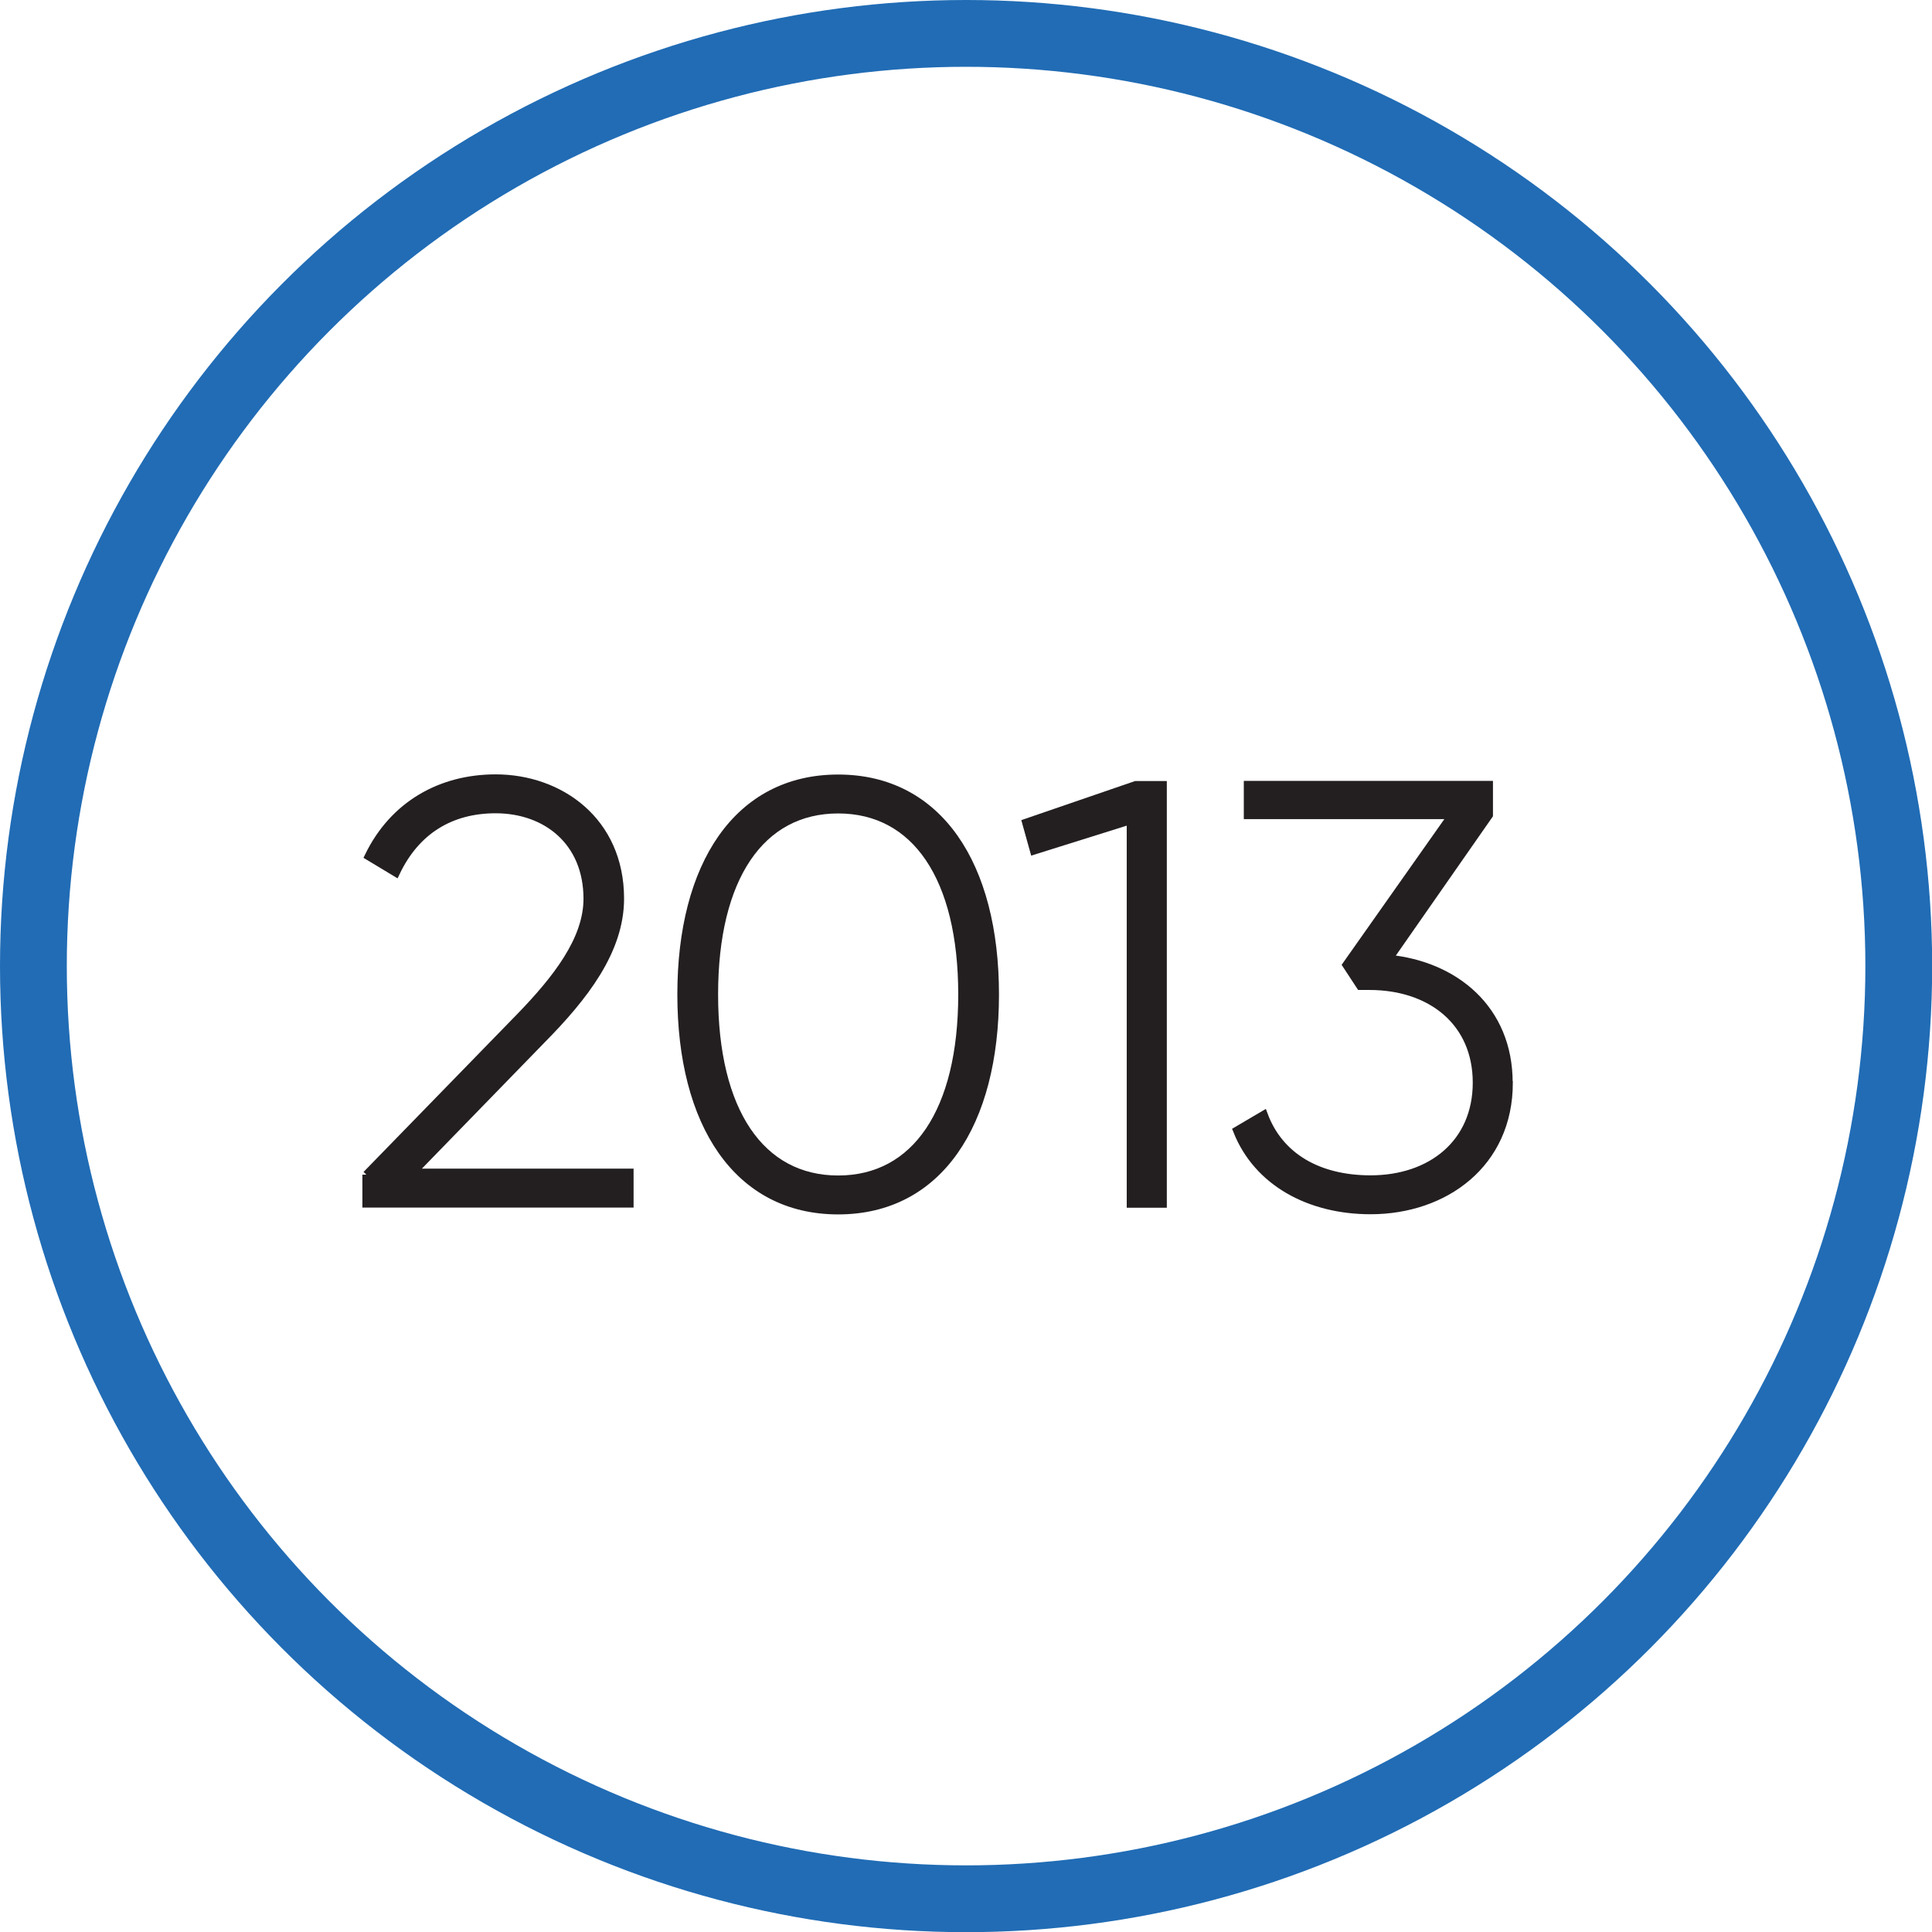 <svg xmlns="http://www.w3.org/2000/svg" id="Layer_2" viewBox="0 0 115.69 115.69"><defs><style>.cls-1{fill:#231f20;stroke:#231f20;stroke-width:.5px;}.cls-1,.cls-2{stroke-miterlimit:10;}.cls-2{fill:none;stroke:#216cb5;stroke-width:4px;}</style></defs><g id="Layer_1-2"><path class="cls-1" d="m21.95,70.35l9.2-9.45c2.18-2.25,4.04-4.62,4.04-7.08,0-3.43-2.47-5.37-5.51-5.37-2.72,0-4.79,1.29-5.98,3.79l-1.61-.97c1.5-3.08,4.33-4.65,7.59-4.65,3.83,0,7.44,2.54,7.44,7.19,0,3.11-2.15,5.87-4.69,8.44l-7.76,7.98h13.02v1.83h-15.74v-1.72Z"></path><path class="cls-1" d="m40.81,59.55c0-7.73,3.36-12.92,9.38-12.92s9.38,5.19,9.38,12.92-3.36,12.92-9.38,12.92-9.38-5.19-9.38-12.92Zm16.82,0c0-7.01-2.79-11.09-7.44-11.09s-7.44,4.08-7.44,11.09,2.79,11.09,7.44,11.09,7.44-4.08,7.44-11.09Z"></path><path class="cls-1" d="m69.62,47.02v25.05h-1.9v-22.97l-5.8,1.82-.46-1.65,6.55-2.25h1.61Z"></path><path class="cls-1" d="m90.34,64.84c0,4.83-3.83,7.62-8.27,7.62-3.65,0-6.76-1.68-7.98-4.76l1.58-.93c.93,2.5,3.26,3.86,6.4,3.86,3.65,0,6.37-2.18,6.37-5.8s-2.72-5.8-6.44-5.8h-.54l-.82-1.25,6.33-8.98h-12.24v-1.79h14.42v1.79l-6.01,8.62c3.97.39,7.19,3.01,7.19,7.41Z"></path><circle class="cls-2" cx="57.85" cy="57.85" r="55.85"></circle></g></svg>